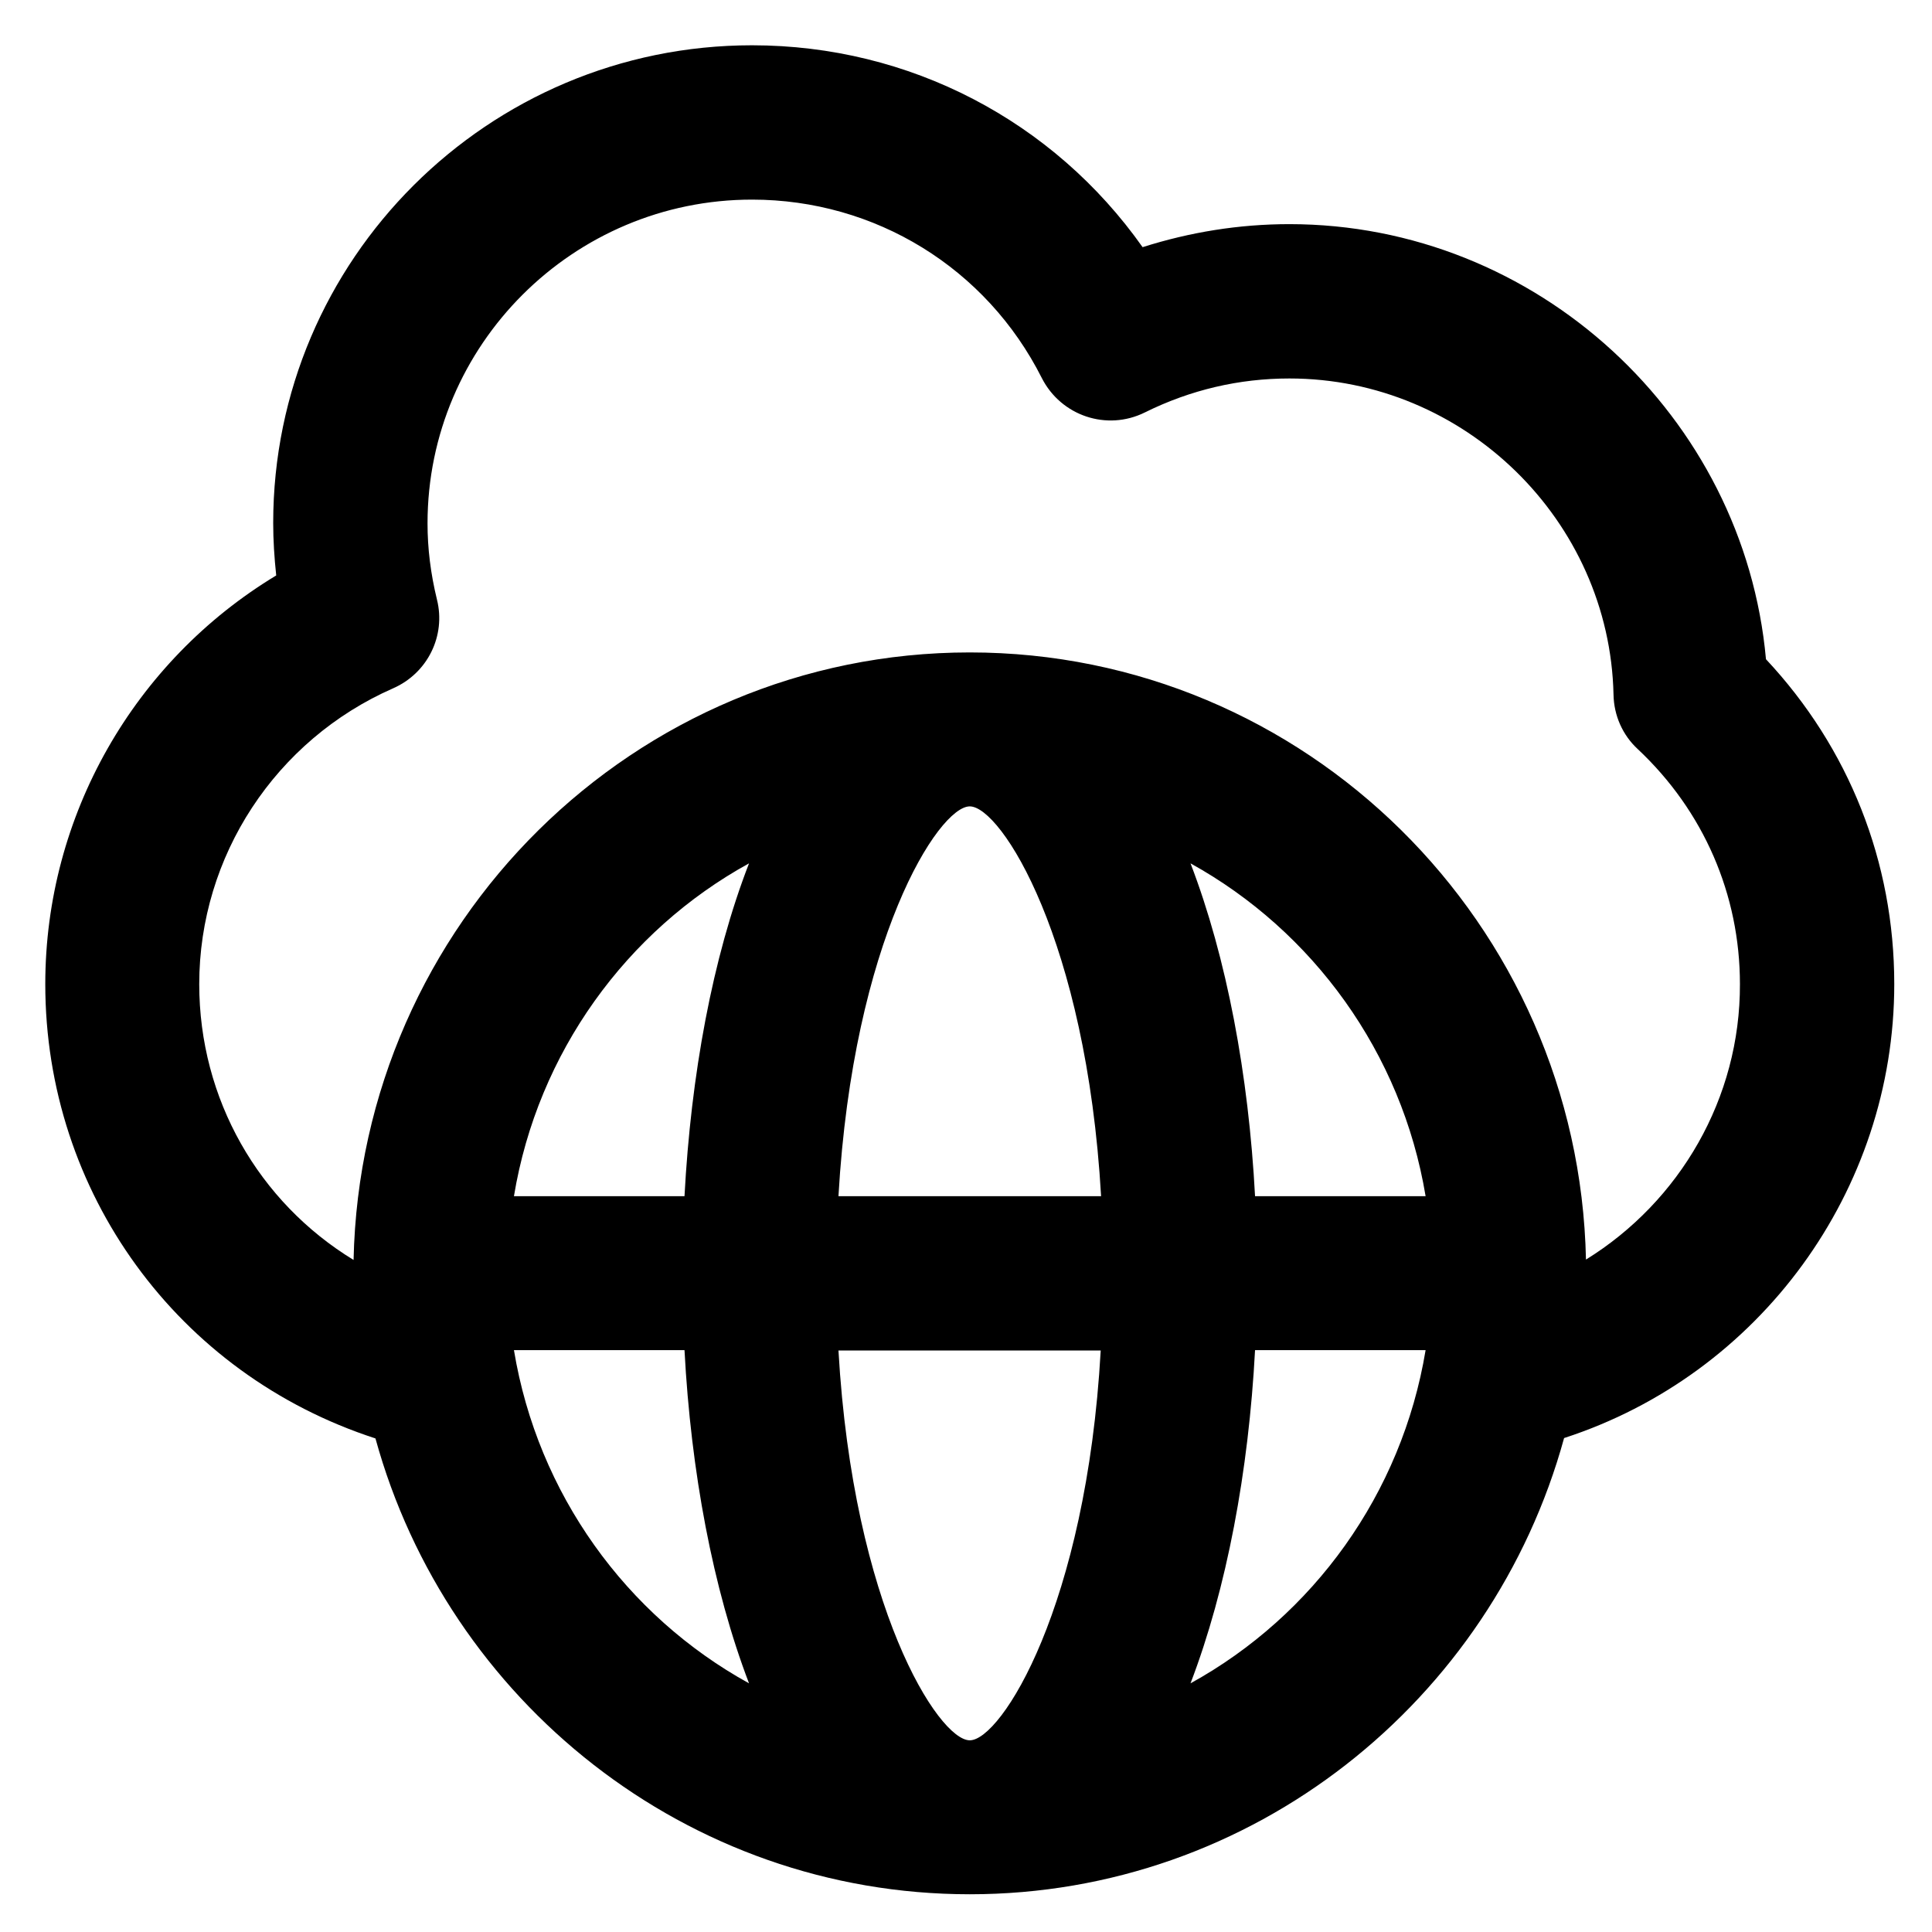 <?xml version='1.0' encoding='utf-8'?>
<!DOCTYPE svg PUBLIC '-//W3C//DTD SVG 1.1//EN' 'http://www.w3.org/Graphics/SVG/1.1/DTD/svg11.dtd'>
<svg version="1.1" xmlns="http://www.w3.org/2000/svg" viewBox="0 0 512 512" xmlns:xlink="http://www.w3.org/1999/xlink" enable-background="new 0 0 512 512">
  <g>
    <g>
      <g>
        <path d="m420.3,333.8c-1.9-89.1-74.4-160.9-163.3-160.9-88.9,0-161.4,71.9-163.3,161-25.1-15.3-40.9-42.6-40.9-73.1 0-33.9 20.2-64.7 51.4-78.4 9.1-4 14-13.9 11.6-23.5-1.7-7-2.5-13.6-2.5-20.2 0-47.3 38.6-85.8 86-85.8 32.6,0 62.1,18.1 76.8,47.3 5.1,10 17.2,14.1 27.3,9.1 12.1-6 25-9 38.3-9 46.4,0 84.9,37.6 85.9,83.8 0.1,5.5 2.4,10.7 6.4,14.4 17.5,16.4 27.1,38.6 27.1,62.3 0.1,30.2-15.9,57.6-40.8,73zm-104.8,112.3c9.6-25.1 15.4-56.2 17.1-88.3h45.2c-6.3,38.1-29.8,70.4-62.3,88.3zm-179.3-88.3h45.2c1.7,32.1 7.5,63.2 17.1,88.3-32.5-17.9-56-50.2-62.3-88.3zm45.2-40.8h-45.2c6.3-38.1 29.9-70.4 62.3-88.2-9.7,25-15.4,56.2-17.1,88.2zm40.8,0c3.9-67.9 26.5-103.3 34.8-103.3 8.3,0 30.9,35.4 34.8,103.3h-69.6zm34.8,144.2c-8.3,0-30.9-35.4-34.8-103.3h69.5c-3.8,67.8-26.4,103.3-34.7,103.3zm75.6-144.2c-1.7-32.1-7.5-63.2-17.1-88.2 32.4,17.9 56,50.2 62.3,88.2h-45.2zm169.4-56.2c0-32.4-12-62.6-34-86.1-5.8-64.3-60.7-115.3-126.3-115.3-13.3,0-26.3,2.1-38.9,6.1-23.6-33.4-61.7-53.5-103.5-53.5-70,0-126.9,56.8-126.9,126.6 0,4.6 0.3,9.2 0.8,13.9-37.6,22.7-61.2,63.6-61.2,108.3 0,55.2 35.1,103.4 87.5,120.4 19.1,69.5 82.5,120.8 157.5,120.8 75,0 138.4-51.3 157.5-120.9 51.8-16.8 87.5-65.5 87.5-120.3z"/>
      </g>
    </g>
  </g>
</svg>
